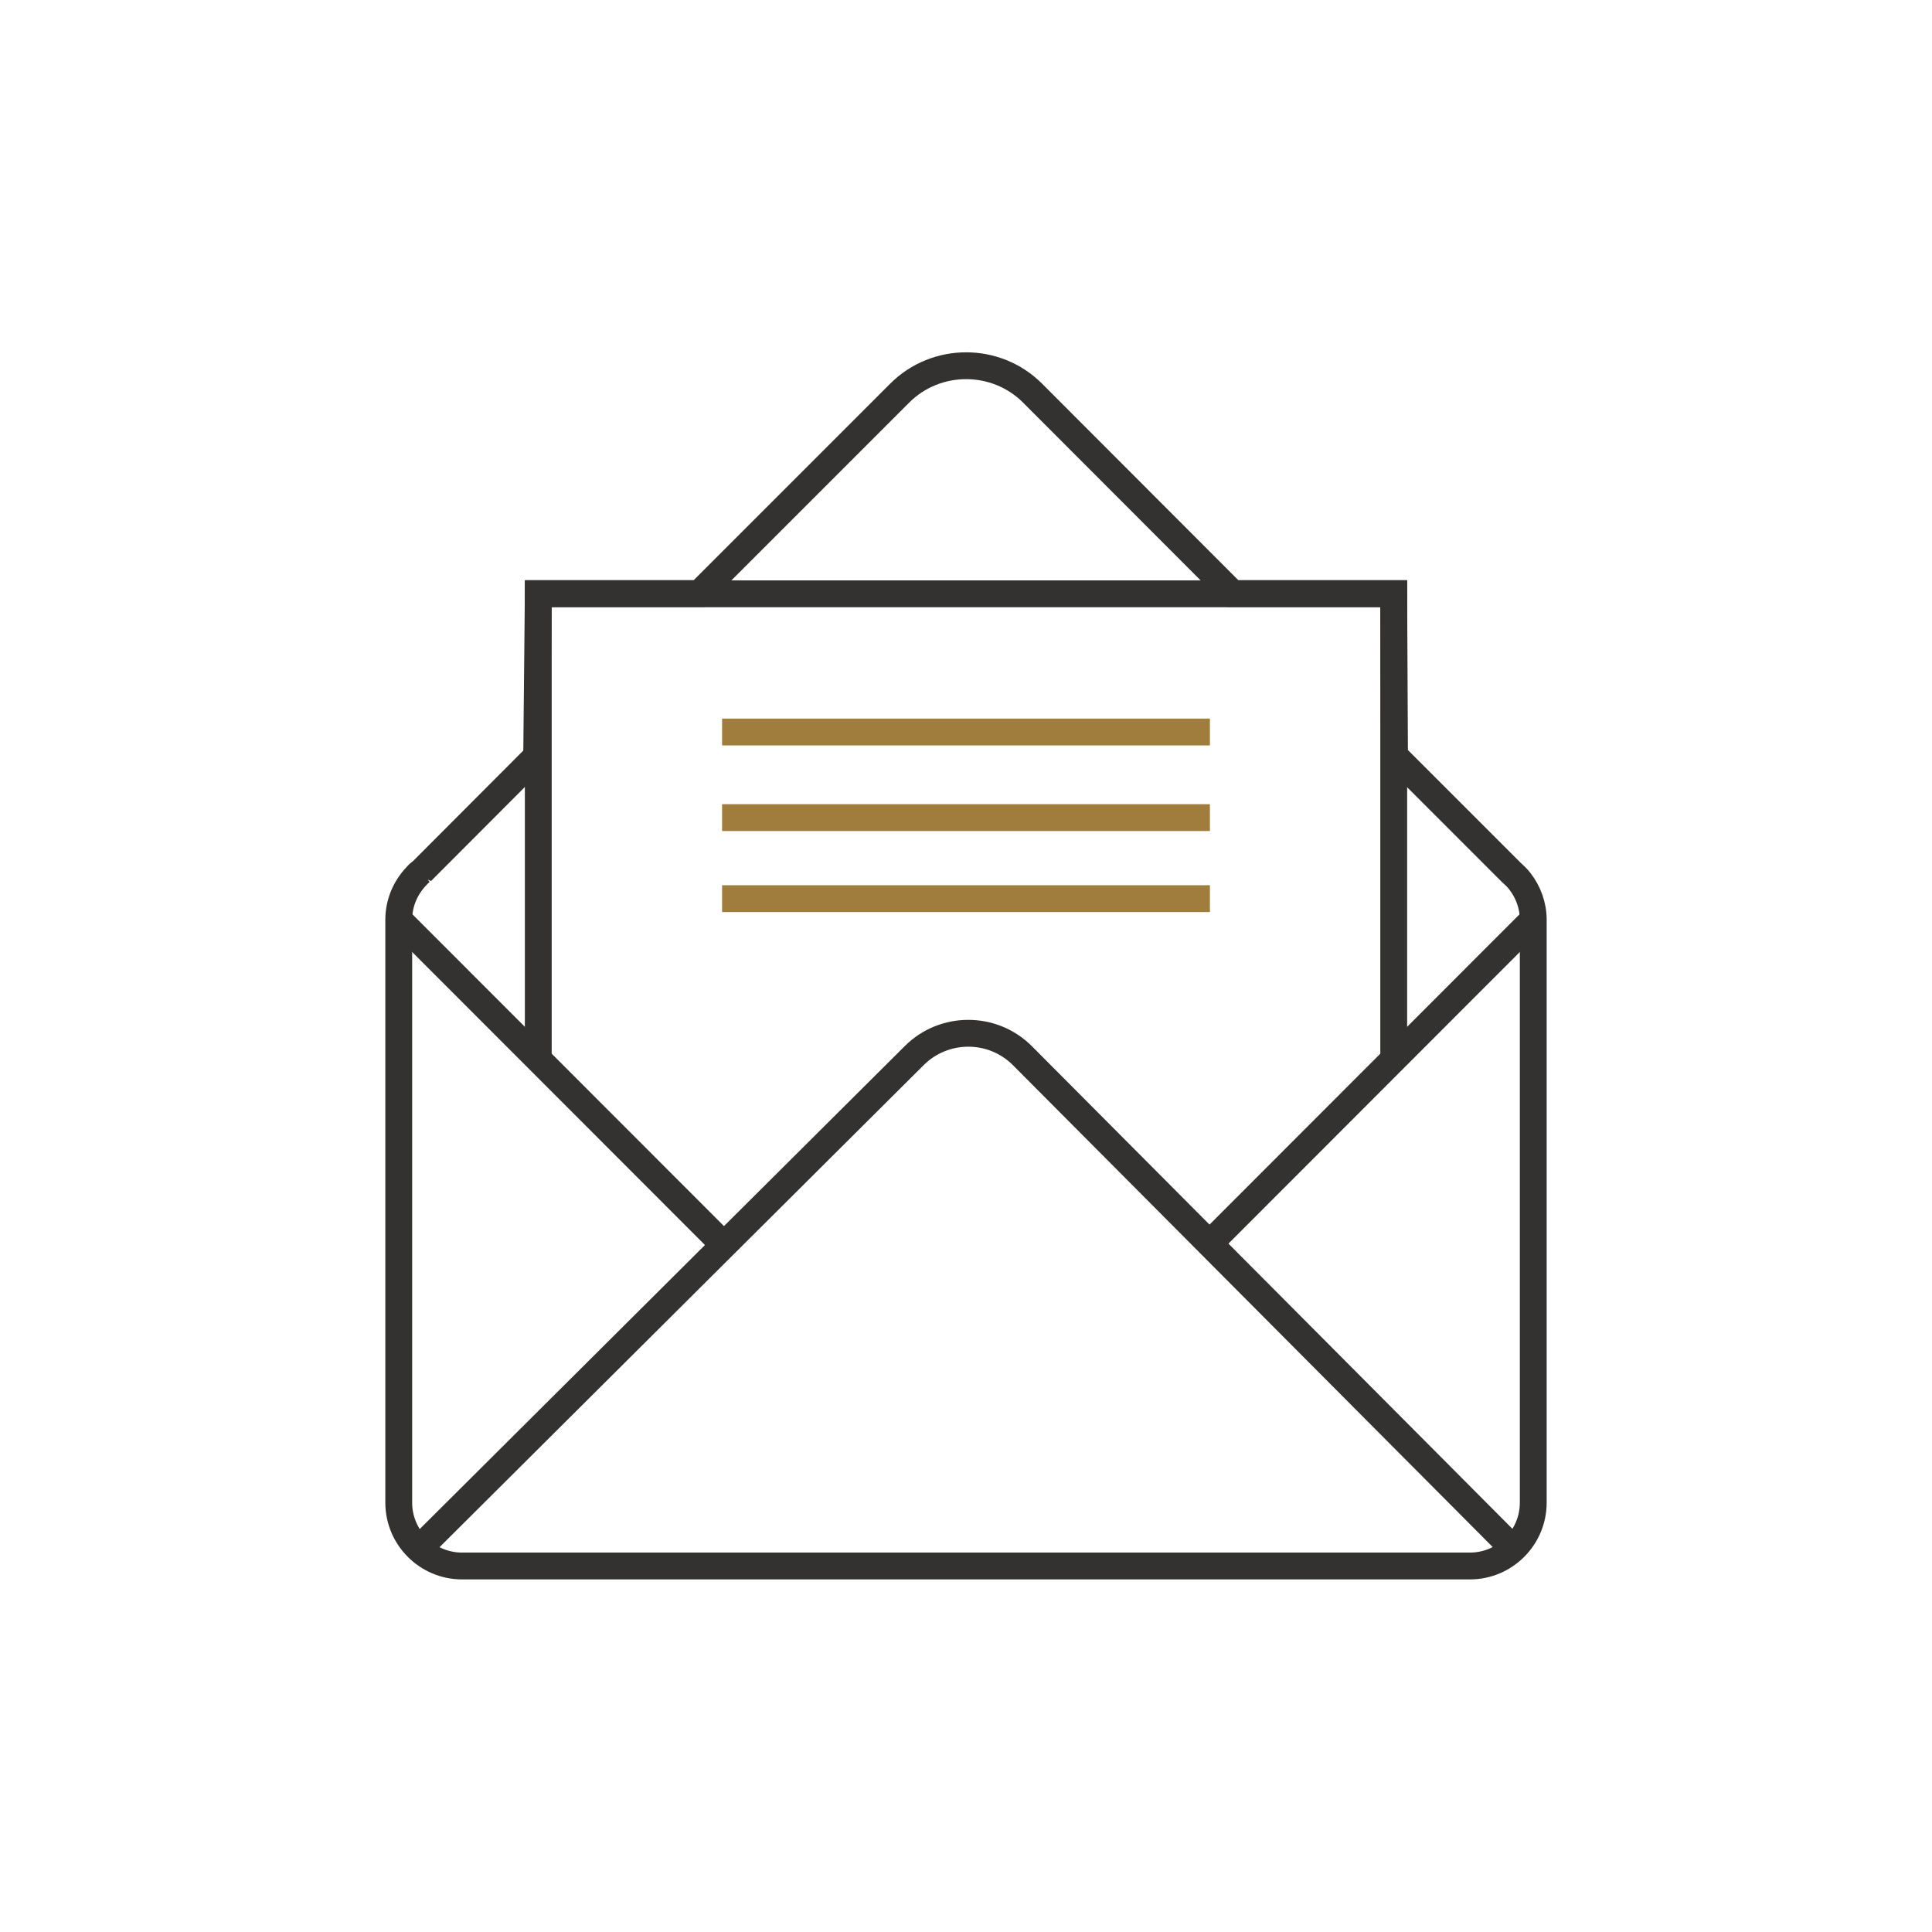 <?xml version="1.0" encoding="UTF-8"?>
<svg id="Art" xmlns="http://www.w3.org/2000/svg" viewBox="0 0 72 72">
  <defs>
    <style>
      .cls-1 {
        stroke: #a17d3d;
      }

      .cls-1, .cls-2 {
        fill: none;
        stroke-miterlimit: 2.61;
      }

      .cls-2 {
        stroke: #333230;
      }
    </style>
  </defs>
  <path class="cls-2" d="M15.71,32.48l4.29-4.3.06-6.06h6l7.47-7.47c1.36-1.36,3.59-1.36,4.95,0l7.46,7.47h6l.03,6.04,4.34,4.34c.11.1.24.22.33.34.31.4.5.9.5,1.44v21.72c0,1.3-1.06,2.36-2.36,2.36H17.22c-1.3,0-2.36-1.06-2.36-2.36v-21.72c0-.63.25-1.2.66-1.63.07-.08.15-.15.19-.18h0Z"/>
  <line class="cls-2" x1="14.87" y1="34.28" x2="26.98" y2="46.4"/>
  <line class="cls-2" x1="57.13" y1="34.28" x2="45.02" y2="46.4"/>
  <polyline class="cls-2" points="51.94 39.29 51.94 22.13 20.06 22.13 20.06 39.34"/>
  <line class="cls-1" x1="26.91" y1="27.28" x2="45.09" y2="27.28"/>
  <line class="cls-1" x1="26.91" y1="33.49" x2="45.09" y2="33.49"/>
  <path class="cls-2" d="M15.55,57.78l18.52-18.44c1.11-1.11,2.92-1.11,4.03,0l18.28,18.36"/>
  <line class="cls-1" x1="26.91" y1="30.47" x2="45.09" y2="30.47"/>
</svg>